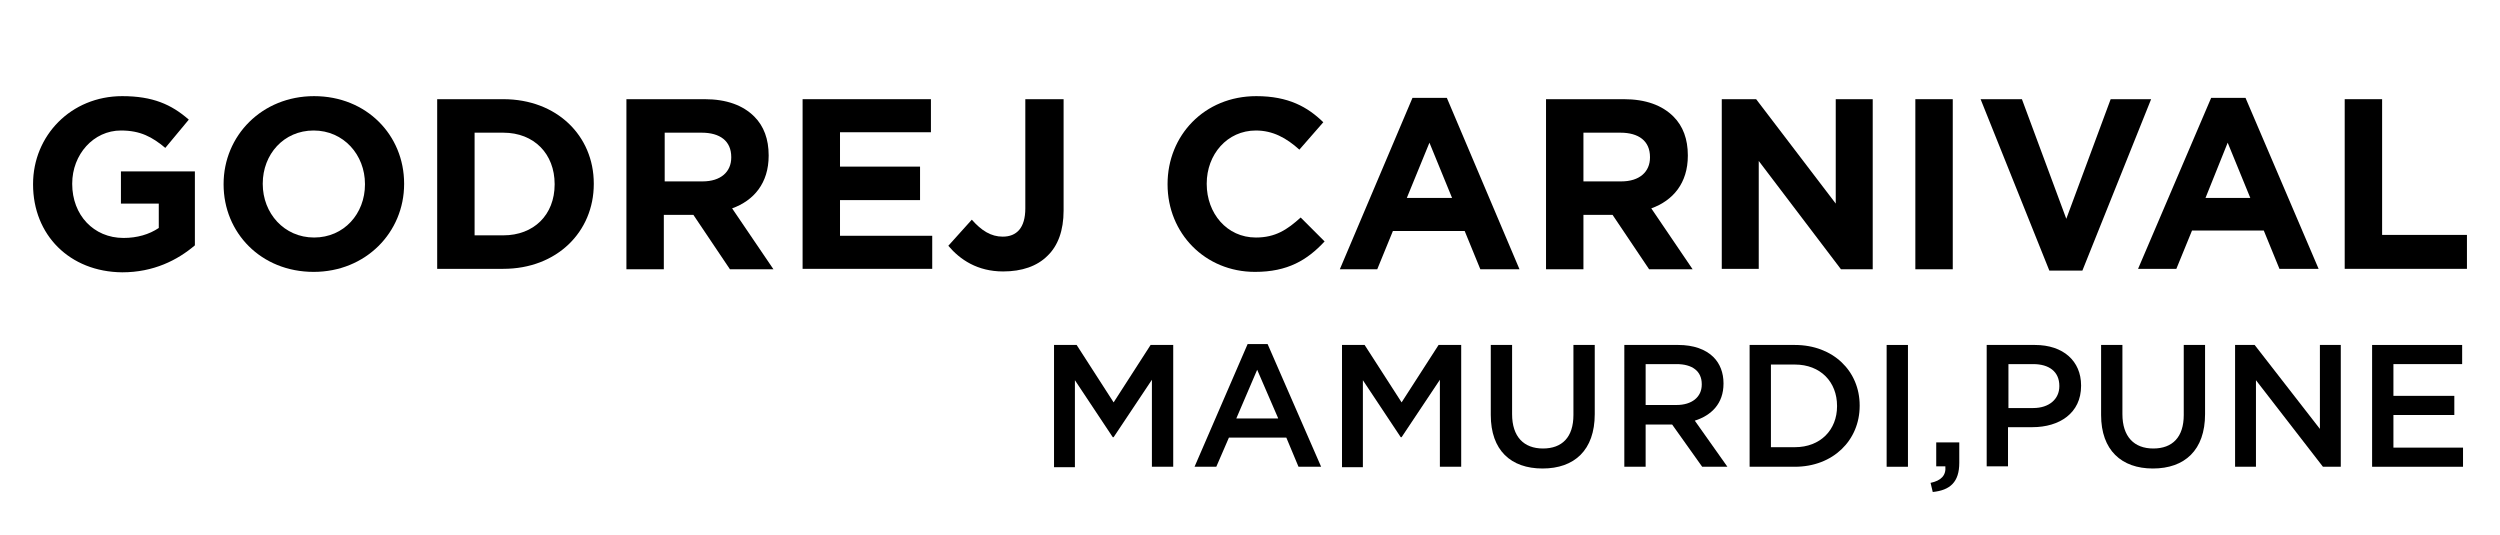 <?xml version="1.0" encoding="utf-8"?>
<!-- Generator: Adobe Illustrator 27.0.0, SVG Export Plug-In . SVG Version: 6.00 Build 0)  -->
<svg version="1.1" id="Layer_1" xmlns="http://www.w3.org/2000/svg" xmlns:xlink="http://www.w3.org/1999/xlink" x="0px" y="0px"
	 viewBox="0 0 574.7 123.1" style="enable-background:new 0 0 574.7 123.1;" xml:space="preserve">
<g>
	<path d="M242.3,79.3h5.2l8.5,13.2l8.5-13.2h5.2v28h-4.9v-20l-8.8,13.2h-0.2l-8.7-13.1v20h-4.8V79.3z"/>
	<path d="M286.8,79.1h4.6l12.3,28.2h-5.2l-2.8-6.7h-13.2l-2.9,6.7h-5L286.8,79.1z M293.8,96.1L289,85l-4.8,11.2H293.8z"/>
	<path d="M308.5,79.3h5.2l8.5,13.2l8.5-13.2h5.2v28H331v-20l-8.8,13.2H322l-8.7-13.1v20h-4.8V79.3z"/>
	<path d="M342.7,95.4V79.3h4.9v15.9c0,5.2,2.7,7.9,7.1,7.9c4.4,0,7-2.6,7-7.7V79.3h4.9v15.9c0,8.3-4.7,12.5-12,12.5
		C347.3,107.7,342.7,103.5,342.7,95.4z"/>
	<path d="M373.3,79.3h12.5c3.5,0,6.3,1,8.1,2.8c1.5,1.5,2.3,3.6,2.3,6v0.1c0,4.6-2.8,7.3-6.6,8.5l7.5,10.6h-5.8l-6.9-9.7h-6.1v9.7
		h-4.9V79.3z M385.4,93.1c3.5,0,5.8-1.8,5.8-4.7v-0.1c0-3-2.2-4.6-5.8-4.6h-7.1v9.4H385.4z"/>
	<path d="M402.2,79.3h10.4c8.8,0,14.9,6,14.9,13.9v0.1c0,7.9-6.1,14-14.9,14h-10.4V79.3z M407.1,83.8v19h5.5c5.9,0,9.7-4,9.7-9.4
		v-0.1c0-5.5-3.8-9.5-9.7-9.5H407.1z"/>
	<path d="M433.7,79.3h4.9v28h-4.9V79.3z"/>
	<path d="M443.8,111c2.4-0.5,3.6-1.7,3.4-3.8h-2.1v-5.5h5.3v4.7c0,4.4-2.1,6.3-6.1,6.7L443.8,111z"/>
	<path d="M456.8,79.3h11c6.5,0,10.6,3.7,10.6,9.3v0.1c0,6.3-5,9.5-11.2,9.5h-5.6v9h-4.9V79.3z M467.4,93.8c3.7,0,6-2.1,6-5v-0.1
		c0-3.3-2.4-5-6-5h-5.7v10.1H467.4z"/>
	<path d="M483,95.4V79.3h4.9v15.9c0,5.2,2.7,7.9,7.1,7.9c4.4,0,7-2.6,7-7.7V79.3h4.9v15.9c0,8.3-4.7,12.5-12,12.5
		C487.7,107.7,483,103.5,483,95.4z"/>
	<path d="M513.7,79.3h4.6l15,19.3V79.3h4.8v28H534l-15.4-19.9v19.9h-4.8V79.3z"/>
	<path d="M545.2,79.3H566v4.4h-15.8v7.3h14v4.4h-14v7.5h16v4.4h-20.9V79.3z"/>
</g>
<g>
	<path d="M7.6,42.4v-0.1c0-11.1,8.7-20.2,20.5-20.2c7,0,11.3,1.9,15.3,5.4L38,34c-3-2.5-5.7-4-10.2-4c-6.3,0-11.2,5.5-11.2,12.2v0.1
		c0,7.1,4.9,12.4,11.8,12.4c3.1,0,5.9-0.8,8.1-2.3v-5.6h-8.7v-7.4h17v17c-4,3.4-9.5,6.2-16.7,6.2C16,62.5,7.6,54,7.6,42.4z"/>
	<path d="M51.4,42.4v-0.1c0-11.1,8.8-20.2,20.8-20.2c12.1,0,20.7,9,20.7,20.1v0.1c0,11.1-8.8,20.2-20.8,20.2
		C60,62.5,51.4,53.5,51.4,42.4z M83.9,42.4v-0.1C83.9,35.6,79,30,72.1,30c-6.9,0-11.7,5.5-11.7,12.2v0.1c0,6.7,4.9,12.3,11.8,12.3
		S83.9,49.1,83.9,42.4z"/>
	<path d="M100.5,22.8h15.2c12.3,0,20.8,8.4,20.8,19.4v0.1c0,11-8.5,19.5-20.8,19.5h-15.2V22.8z M109.1,30.5v23.6h6.6
		c7,0,11.8-4.7,11.8-11.7v-0.1c0-6.9-4.7-11.8-11.8-11.8H109.1z"/>
	<path d="M144.2,22.8H162c5,0,8.8,1.4,11.4,4c2.2,2.2,3.3,5.2,3.3,8.9v0.1c0,6.3-3.4,10.3-8.4,12.1l9.5,14h-10l-8.4-12.5h-6.8v12.5
		h-8.6V22.8z M161.5,41.7c4.2,0,6.6-2.2,6.6-5.5v-0.1c0-3.7-2.6-5.6-6.8-5.6h-8.5v11.2H161.5z"/>
	<path d="M184.5,22.8H214v7.6h-20.9v7.9h18.4V46h-18.4v8.2h21.2v7.6h-29.8V22.8z"/>
	<path d="M218,56.5l5.4-6c2.2,2.5,4.4,3.9,7.1,3.9c3.2,0,5.2-2,5.2-6.5V22.8h8.8v25.6c0,4.6-1.3,8.1-3.7,10.4
		c-2.4,2.4-5.9,3.6-10.2,3.6C224.7,62.4,220.7,59.7,218,56.5z"/>
	<path d="M268.4,42.4v-0.1c0-11.1,8.4-20.2,20.4-20.2c7.4,0,11.8,2.5,15.4,6l-5.5,6.3c-3-2.7-6.1-4.4-10-4.4
		c-6.6,0-11.3,5.5-11.3,12.2v0.1c0,6.7,4.6,12.3,11.3,12.3c4.5,0,7.2-1.8,10.3-4.6l5.5,5.5c-4,4.3-8.5,7-16,7
		C277,62.5,268.4,53.6,268.4,42.4z"/>
	<path d="M324.7,22.5h7.9l16.7,39.4h-9l-3.6-8.8h-16.5l-3.6,8.8H308L324.7,22.5z M333.8,45.5l-5.2-12.7l-5.2,12.7H333.8z"/>
	<path d="M355.4,22.8h17.9c5,0,8.8,1.4,11.4,4c2.2,2.2,3.3,5.2,3.3,8.9v0.1c0,6.3-3.4,10.3-8.4,12.1l9.5,14h-10l-8.4-12.5H364v12.5
		h-8.6V22.8z M372.7,41.7c4.2,0,6.6-2.2,6.6-5.5v-0.1c0-3.7-2.6-5.6-6.8-5.6H364v11.2H372.7z"/>
	<path d="M395.8,22.8h7.9L422,46.8V22.8h8.5v39.1h-7.3L404.3,37v24.8h-8.5V22.8z"/>
	<path d="M440.3,22.8h8.6v39.1h-8.6V22.8z"/>
	<path d="M455.3,22.8h9.5L475,50.3l10.2-27.5h9.3l-15.8,39.4h-7.6L455.3,22.8z"/>
	<path d="M508.3,22.5h7.9L533,61.8h-9l-3.6-8.8h-16.5l-3.6,8.8h-8.8L508.3,22.5z M517.3,45.5l-5.2-12.7L507,45.5H517.3z"/>
	<path d="M539,22.8h8.6V54h19.5v7.8H539V22.8z"/>
</g>
</svg>
